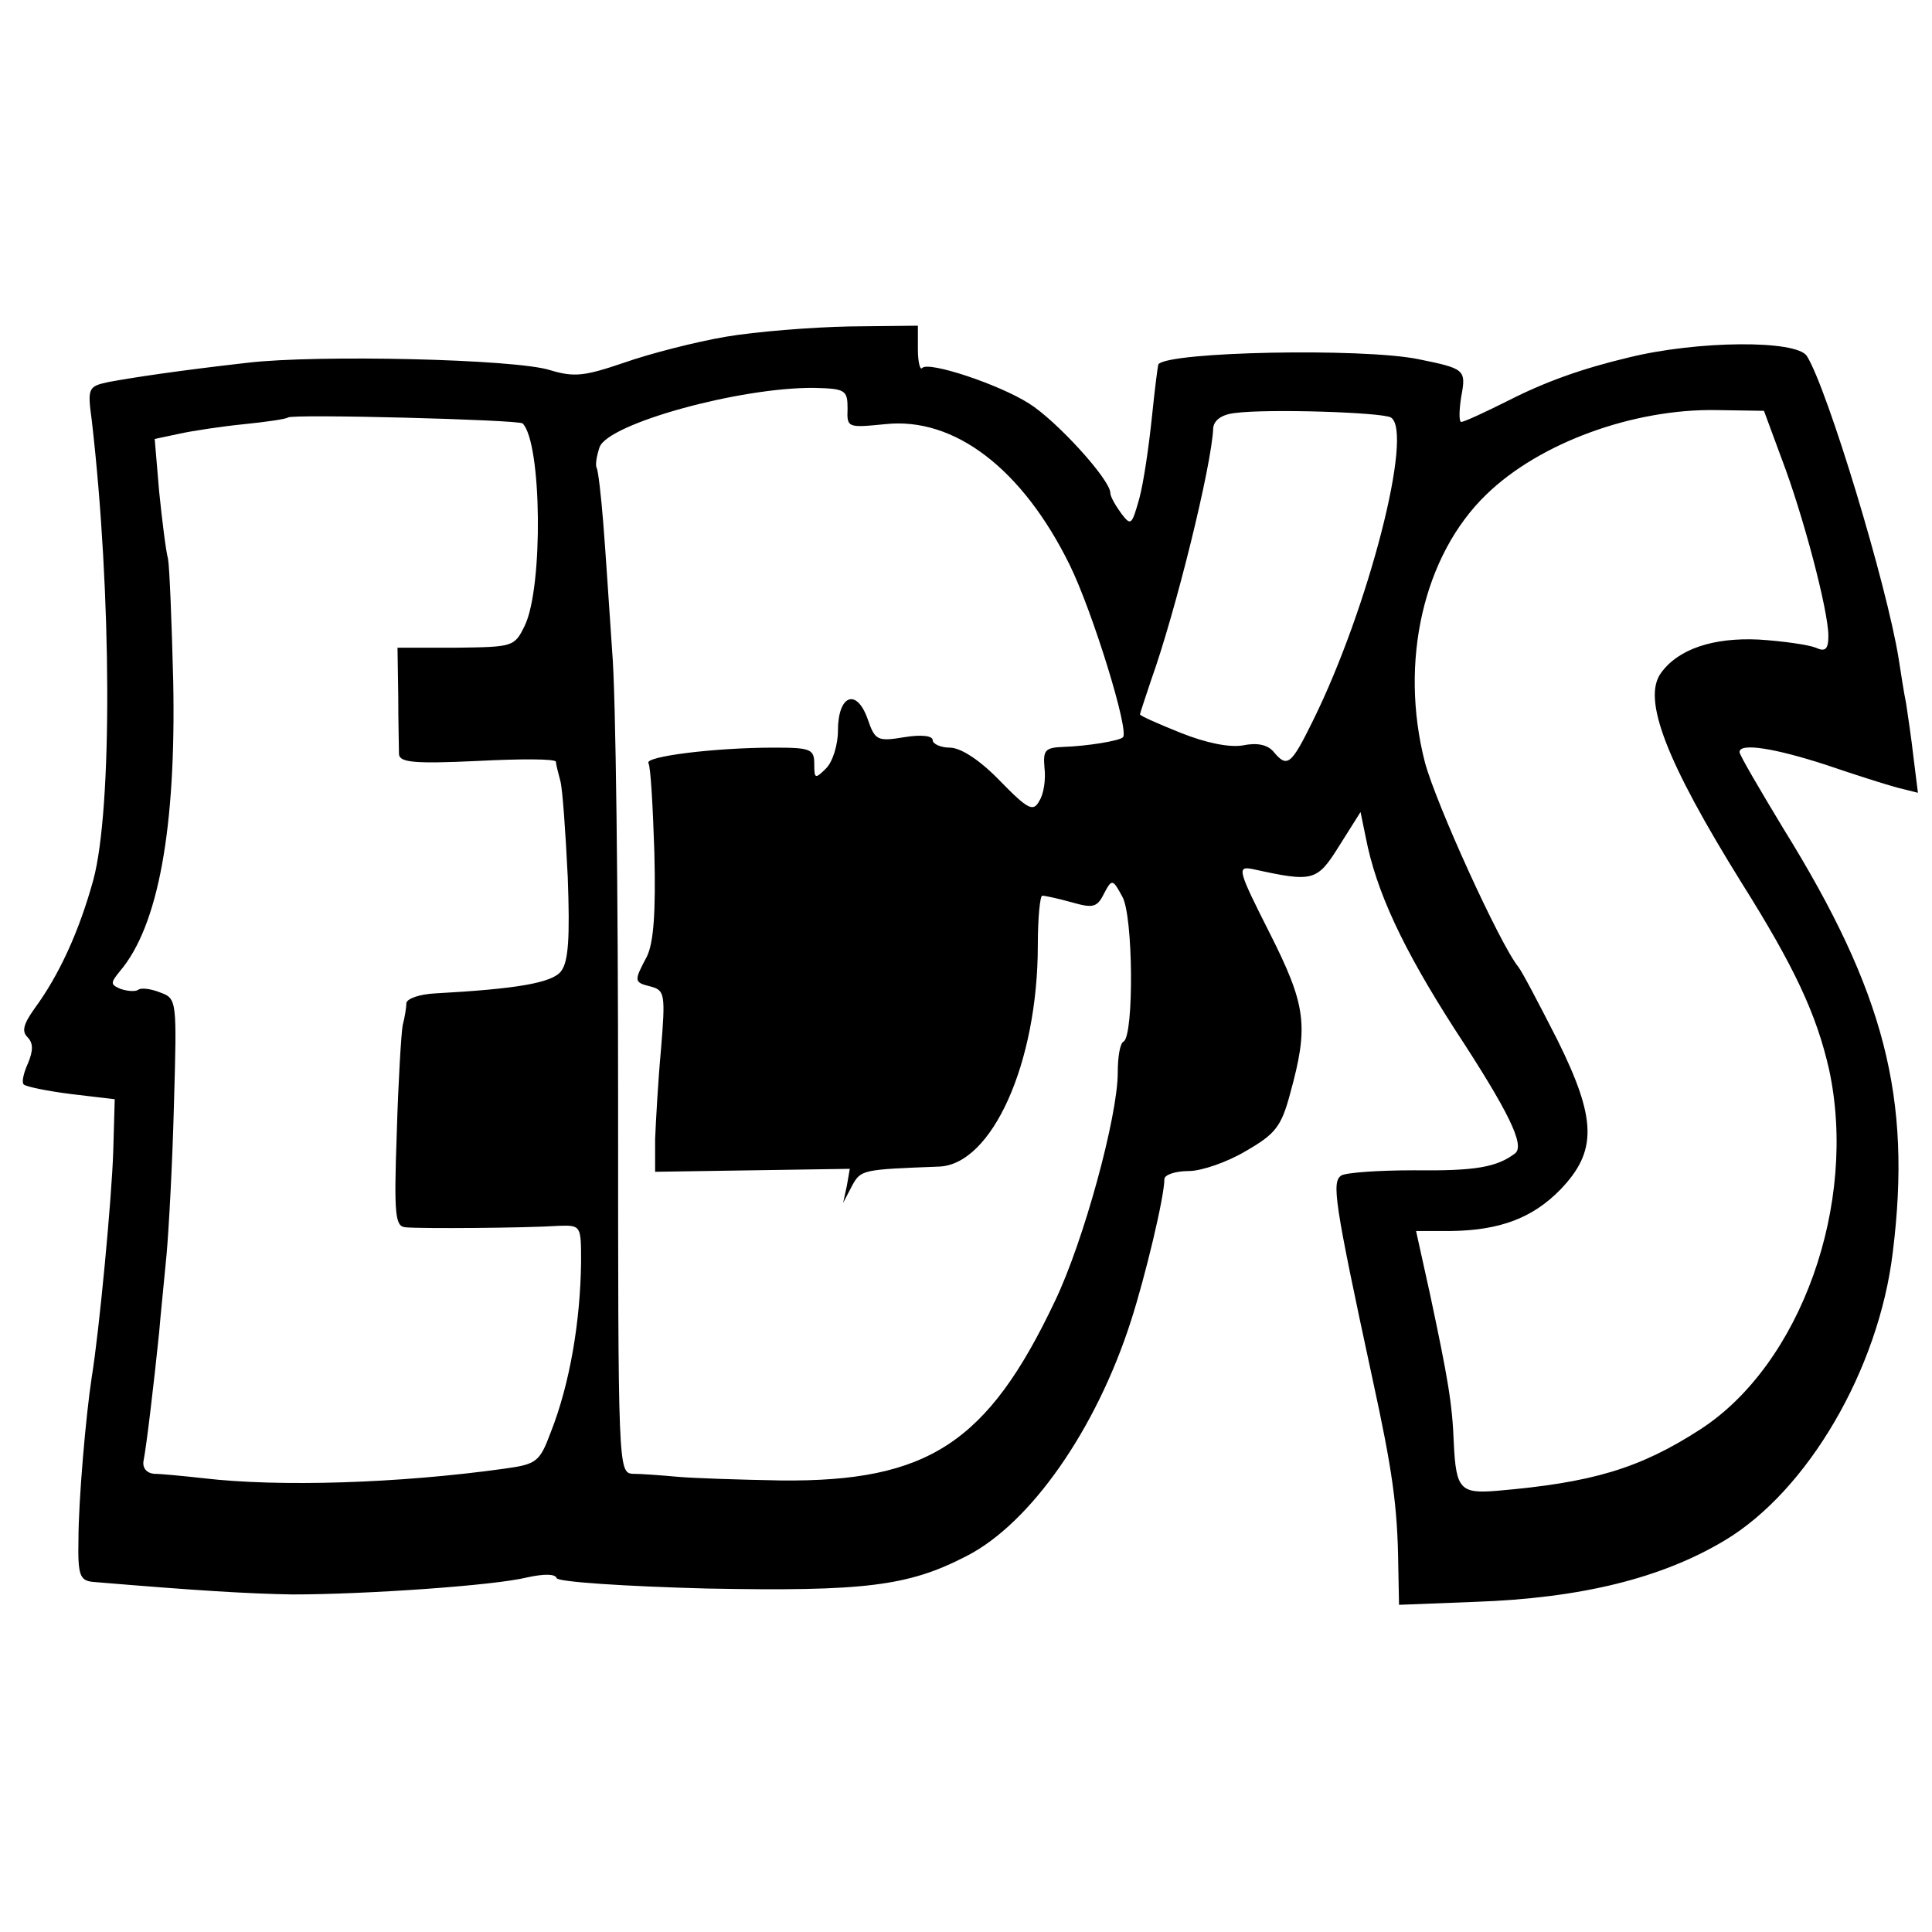 <?xml version="1.0" standalone="no"?>
<!DOCTYPE svg PUBLIC "-//W3C//DTD SVG 20010904//EN"
 "http://www.w3.org/TR/2001/REC-SVG-20010904/DTD/svg10.dtd">
<svg version="1.0" xmlns="http://www.w3.org/2000/svg"
 width="261pt" height="261pt" viewBox="0 0 261 261"
 preserveAspectRatio="xMidYMid meet">
<g transform="translate(0,261) scale(0.1,-0.1)"
fill="#000000" stroke="none">
<path d="M980 2155 c-41 -7 -103 -23 -137 -35 -53 -18 -67 -20 -100 -10 -47
15 -314 21 -408 10 -97 -11 -155 -20 -188 -26 -28 -6 -29 -8 -23 -52 27 -234
28 -525 2 -621 -19 -69 -46 -128 -79 -173 -15 -21 -18 -31 -10 -39 8 -8 8 -18
1 -35 -6 -13 -9 -26 -6 -29 3 -3 32 -9 64 -13 l59 -7 -2 -70 c-2 -64 -19 -244
-29 -305 -8 -52 -18 -167 -18 -220 -1 -48 2 -55 19 -57 143 -12 211 -16 270
-17 98 0 273 12 317 23 23 5 38 5 40 -1 2 -5 90 -11 203 -14 213 -4 272 3 351
44 86 44 175 171 222 318 19 59 45 167 45 191 0 6 15 11 33 11 17 0 52 12 77
27 40 23 48 33 60 78 25 91 22 118 -28 217 -43 85 -44 90 -23 86 82 -18 87
-17 117 31 l29 46 7 -34 c14 -73 50 -150 120 -259 74 -113 95 -157 82 -168
-25 -19 -54 -24 -137 -23 -47 0 -91 -3 -98 -7 -13 -9 -10 -33 42 -274 27 -124
34 -172 35 -254 l1 -52 103 4 c143 5 252 32 337 83 112 67 208 231 227 389 26
209 -11 352 -148 573 -32 53 -59 99 -59 103 0 13 48 5 116 -17 38 -13 82 -27
97 -31 l28 -7 -6 48 c-3 27 -8 59 -10 73 -3 14 -7 41 -10 60 -16 100 -96 364
-124 409 -14 22 -148 21 -241 -2 -63 -15 -113 -33 -162 -58 -32 -16 -60 -29
-64 -29 -3 0 -3 15 0 34 7 37 5 38 -59 51 -76 15 -335 10 -350 -7 -1 -2 -5
-34 -9 -73 -4 -38 -11 -87 -17 -109 -10 -35 -11 -37 -24 -20 -8 11 -15 23 -15
28 0 18 -73 98 -110 121 -41 26 -135 57 -144 48 -3 -4 -6 8 -6 25 l0 32 -92
-1 c-51 -1 -127 -7 -168 -14z m165 -97 c-1 -26 0 -26 51 -21 93 10 185 -60
249 -190 31 -63 81 -225 72 -233 -5 -5 -49 -12 -80 -13 -25 -1 -28 -4 -26 -28
2 -16 -1 -36 -7 -45 -8 -15 -15 -12 -53 27 -27 28 -53 45 -68 45 -12 0 -23 5
-23 10 0 6 -15 8 -39 4 -36 -6 -39 -4 -49 25 -15 42 -40 32 -40 -16 0 -19 -7
-42 -16 -51 -15 -15 -16 -14 -16 6 0 20 -5 22 -54 22 -81 0 -176 -12 -170 -21
3 -5 6 -59 8 -121 2 -81 -1 -121 -10 -140 -18 -34 -18 -35 6 -41 18 -5 19 -11
13 -84 -4 -43 -7 -98 -8 -122 l0 -44 132 2 131 2 -4 -23 -5 -23 12 23 c12 22
14 22 117 26 72 2 134 140 134 299 0 37 3 67 6 67 4 0 22 -4 40 -9 28 -8 34
-7 43 11 11 21 12 21 25 -3 15 -25 16 -187 2 -196 -5 -2 -8 -21 -8 -42 0 -59
-46 -228 -85 -309 -91 -192 -172 -244 -370 -242 -55 1 -118 3 -140 5 -22 2
-49 4 -60 4 -20 1 -20 8 -20 503 0 277 -3 550 -8 608 -4 58 -9 136 -12 173 -3
38 -7 72 -9 75 -2 4 0 16 4 28 12 32 190 81 290 80 42 -1 45 -3 45 -28z m734
-12 c31 -19 -30 -257 -105 -409 -30 -61 -35 -65 -54 -42 -8 9 -22 12 -41 8
-18 -3 -49 3 -84 17 -30 12 -55 23 -55 25 0 1 7 22 15 46 33 92 82 290 84 341
1 10 11 18 29 20 44 6 199 1 211 -6z m528 -56 c29 -76 63 -205 63 -239 0 -18
-4 -22 -17 -16 -10 4 -45 9 -77 11 -62 3 -109 -13 -132 -45 -26 -35 7 -120
109 -284 71 -113 101 -177 118 -252 39 -181 -38 -398 -174 -486 -82 -53 -146
-72 -275 -83 -49 -4 -55 2 -58 64 -2 54 -8 88 -32 201 l-19 86 48 0 c66 1 110
18 147 56 50 52 49 95 -4 202 -25 49 -48 93 -53 99 -25 31 -111 220 -126 276
-35 136 -2 280 83 362 72 70 199 116 311 114 l64 -1 24 -65z m-1701 48 c26
-26 28 -221 3 -273 -14 -29 -16 -29 -93 -30 l-79 0 1 -65 c0 -36 1 -71 1 -79
1 -11 21 -13 106 -9 58 3 105 3 106 -1 0 -3 3 -15 6 -26 3 -11 7 -69 10 -130
3 -82 1 -114 -9 -127 -12 -16 -61 -24 -170 -30 -21 -1 -38 -7 -39 -13 0 -5 -2
-19 -5 -30 -2 -11 -6 -77 -8 -146 -4 -112 -2 -126 12 -127 20 -2 163 -1 207 2
30 1 30 0 30 -49 -1 -80 -15 -164 -41 -230 -15 -40 -19 -43 -62 -49 -143 -20
-305 -25 -407 -13 -27 3 -58 6 -67 6 -10 1 -16 8 -14 18 4 20 14 105 21 173 2
25 7 72 10 105 3 33 8 124 10 203 4 140 4 143 -18 151 -12 5 -26 7 -30 4 -4
-3 -15 -2 -24 1 -14 6 -14 8 -1 24 52 61 76 194 72 392 -2 80 -5 154 -7 165
-3 11 -8 52 -12 91 l-6 71 33 7 c18 4 58 10 88 13 30 3 57 7 59 9 6 5 311 -3
317 -8z"/>
</g>
</svg>

